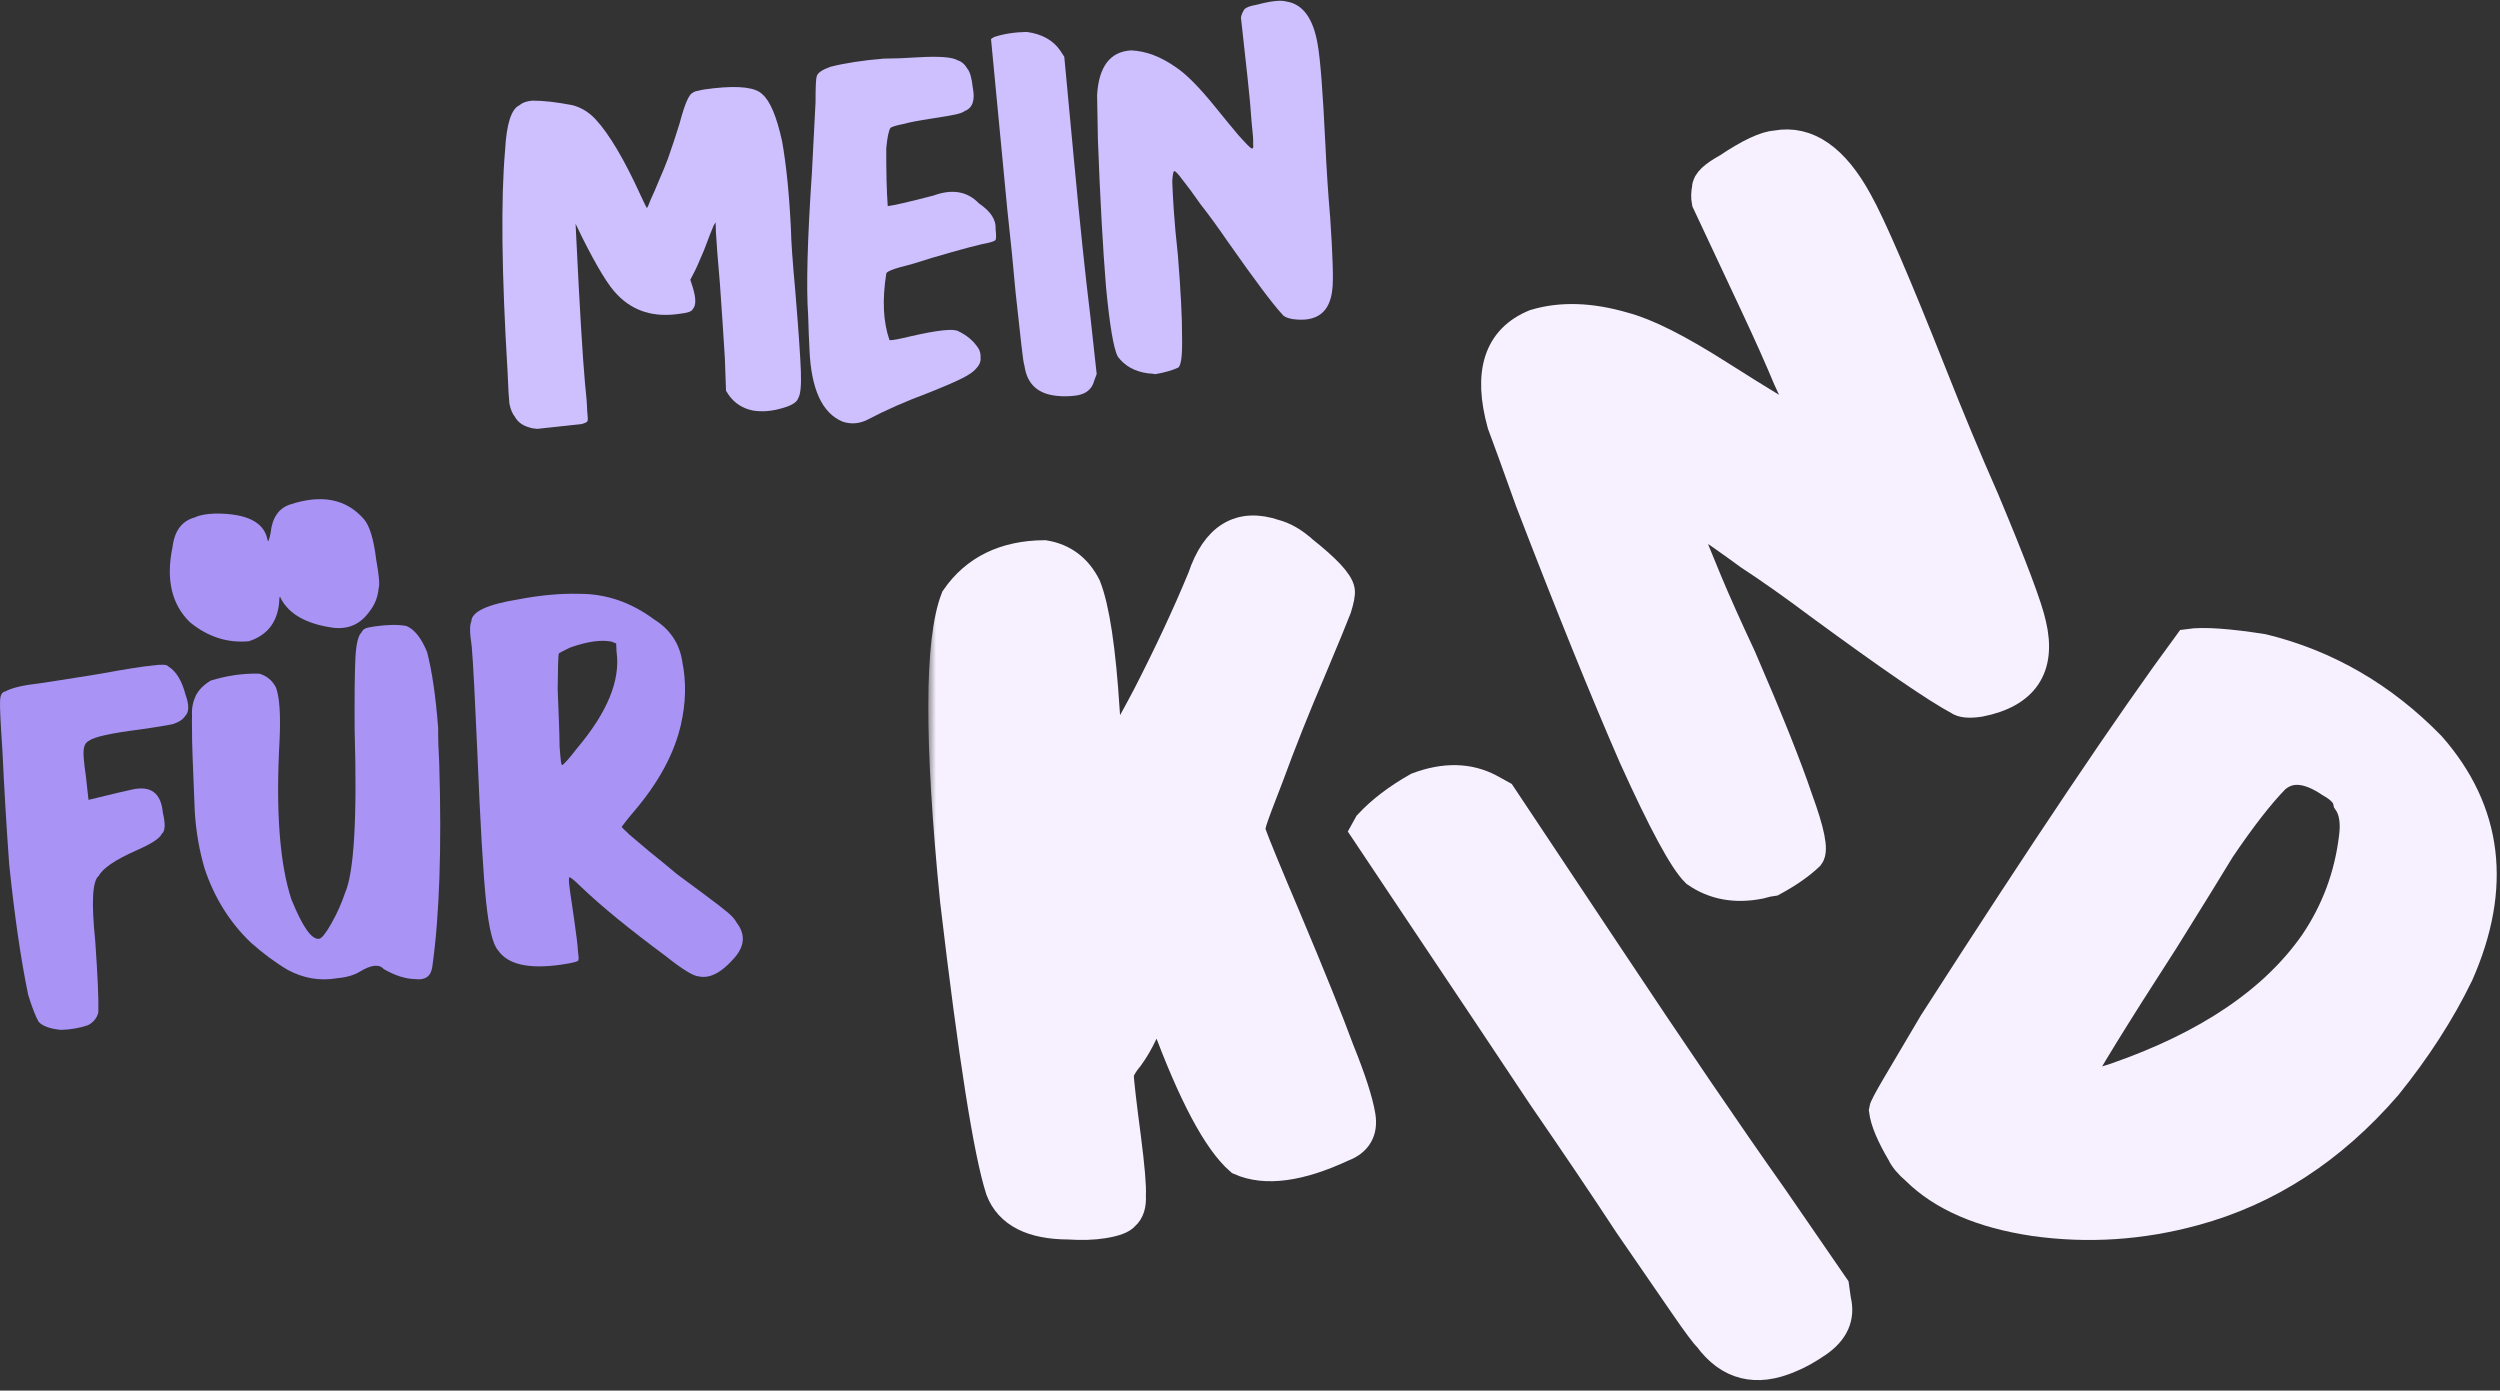 <svg width="160" height="89" viewBox="0 0 160 89" fill="none" xmlns="http://www.w3.org/2000/svg">
<rect x="0" y="0" width="160" height="89" fill="#333333" stroke="none"/>
<path d="M48.159 26.268C47.522 26.131 47.019 25.808 46.652 25.299L46.465 25.01L46.39 22.909C46.302 21.478 46.197 19.894 46.075 18.158C45.935 16.561 45.85 15.473 45.821 14.893L45.799 14.226L45.668 14.447C45.557 14.698 45.355 15.218 45.061 16.004C44.733 16.794 44.496 17.317 44.351 17.573L44.18 17.9L44.338 18.397C44.553 19.094 44.552 19.558 44.335 19.787C44.282 19.93 43.999 20.029 43.486 20.084C41.853 20.329 40.529 19.924 39.514 18.867C38.973 18.343 38.214 17.104 37.239 15.151L36.837 14.32L36.88 15.19C37.098 19.694 37.285 22.812 37.441 24.545C37.523 25.29 37.569 25.869 37.579 26.279C37.624 26.686 37.631 26.908 37.6 26.945C37.574 27.017 37.443 27.082 37.207 27.142C37.002 27.164 36.558 27.212 35.874 27.286C35.123 27.367 34.627 27.421 34.388 27.447C34.179 27.435 34.003 27.403 33.859 27.35C33.43 27.225 33.129 27 32.955 26.676C32.796 26.487 32.679 26.208 32.603 25.839C32.562 25.466 32.524 24.801 32.488 23.845C32.103 17.507 32.049 12.762 32.326 9.611C32.417 7.921 32.726 6.961 33.254 6.733C33.41 6.579 33.676 6.481 34.052 6.441C34.743 6.435 35.601 6.531 36.625 6.729C37.194 6.873 37.695 7.179 38.127 7.647C38.99 8.583 39.945 10.194 40.992 12.482C41.218 12.972 41.352 13.249 41.394 13.313C41.428 13.31 41.512 13.129 41.646 12.772C41.814 12.411 41.993 11.997 42.184 11.53C42.405 11.026 42.596 10.56 42.756 10.131C43.02 9.382 43.266 8.635 43.496 7.89C43.813 6.689 44.088 6.042 44.32 5.949C44.415 5.87 44.548 5.821 44.719 5.803C44.886 5.75 45.209 5.698 45.687 5.647C47.327 5.469 48.361 5.598 48.789 6.032C49.286 6.458 49.707 7.459 50.053 9.034C50.323 10.548 50.512 12.431 50.621 14.683C50.631 15.402 50.723 16.713 50.897 18.615C51.105 21.131 51.224 22.85 51.256 23.772C51.288 24.695 51.23 25.267 51.082 25.489C51.005 25.737 50.682 25.944 50.112 26.108C49.41 26.321 48.758 26.374 48.159 26.268Z" fill="#CEC0FF"/>
<path d="M53.921 26.983C52.616 26.438 51.912 24.902 51.807 22.375C51.774 21.761 51.746 21.027 51.721 20.172C51.592 18.368 51.673 15.324 51.963 11.04C52.066 9.142 52.143 7.642 52.195 6.538C52.193 5.578 52.219 5.027 52.272 4.884C52.318 4.673 52.607 4.47 53.139 4.276C54.081 4.037 55.22 3.862 56.557 3.752C57.214 3.75 57.954 3.721 58.778 3.666C60.118 3.59 60.955 3.654 61.288 3.858C61.539 3.934 61.749 4.117 61.919 4.407C62.078 4.596 62.191 4.995 62.258 5.606C62.416 6.412 62.246 6.91 61.748 7.101C61.653 7.18 61.471 7.251 61.201 7.315C60.931 7.378 60.406 7.469 59.623 7.588C58.807 7.711 58.197 7.828 57.795 7.94C57.388 8.018 57.12 8.099 56.991 8.181C56.873 8.365 56.783 8.804 56.721 9.497C56.714 11.006 56.745 12.238 56.815 13.191C57.191 13.15 58.169 12.924 59.749 12.514C60.946 12.075 61.916 12.245 62.658 13.022C63.404 13.525 63.758 14.07 63.719 14.657C63.767 15.098 63.759 15.339 63.695 15.38C63.6 15.459 63.315 15.541 62.84 15.627C62.301 15.753 61.645 15.927 60.874 16.148C60.069 16.372 59.266 16.613 58.464 16.871C57.758 17.05 57.289 17.187 57.057 17.28C56.825 17.374 56.713 17.455 56.72 17.523C56.455 19.198 56.524 20.613 56.928 21.77C57.068 21.79 57.526 21.706 58.3 21.519C59.987 21.131 60.995 21.022 61.325 21.192C61.909 21.472 62.348 21.854 62.643 22.336C62.73 22.498 62.768 22.683 62.756 22.89C62.782 23.127 62.687 23.36 62.47 23.59C62.317 23.778 62.028 23.98 61.603 24.198C61.177 24.415 60.434 24.736 59.374 25.159C57.946 25.691 56.66 26.258 55.516 26.862C54.991 27.124 54.46 27.165 53.921 26.983Z" fill="#CEC0FF"/>
<path d="M67.697 25.34C66.44 25.236 65.73 24.592 65.566 23.41C65.516 23.278 65.449 22.822 65.364 22.042C65.278 21.263 65.155 20.144 64.995 18.686C64.869 17.225 64.693 15.461 64.466 13.393C64.269 11.288 64.039 8.877 63.775 6.162L63.425 2.495L63.618 2.372C64.219 2.17 64.915 2.06 65.709 2.043C66.692 2.177 67.41 2.579 67.864 3.251L68.114 3.635L68.721 10.104C69.106 14.246 69.46 17.621 69.781 20.227L70.188 23.939L70.028 24.368C69.882 24.933 69.468 25.252 68.784 25.326C68.374 25.37 68.012 25.375 67.697 25.34Z" fill="#CEC0FF"/>
<path d="M73.466 23.893C72.624 23.779 71.98 23.42 71.533 22.816C71.268 22.296 71.019 20.814 70.785 18.369C70.582 15.888 70.408 12.734 70.265 8.908C70.245 7.469 70.228 6.528 70.214 6.084C70.324 4.254 71.05 3.301 72.39 3.225C73.327 3.261 74.283 3.62 75.257 4.304C75.928 4.746 76.784 5.614 77.825 6.908C78.386 7.602 78.865 8.184 79.262 8.656C79.656 9.094 79.91 9.358 80.023 9.448C80.099 9.509 80.152 9.52 80.183 9.483C80.213 9.445 80.219 9.341 80.201 9.172C80.22 9.033 80.187 8.573 80.101 7.794C80.05 7.01 79.966 6.093 79.851 5.042C79.598 2.737 79.454 1.432 79.421 1.127C79.44 0.988 79.494 0.845 79.581 0.698C79.631 0.522 79.927 0.387 80.471 0.294C81.344 0.062 81.959 -0.004 82.316 0.094C83.371 0.255 84.041 1.16 84.326 2.81C84.498 3.751 84.664 5.894 84.824 9.238C84.9 10.877 85.003 12.443 85.133 13.938C85.298 16.39 85.344 17.911 85.271 18.502C85.123 19.993 84.277 20.633 82.733 20.423C82.38 20.358 82.162 20.262 82.079 20.133C81.492 19.511 80.337 17.972 78.615 15.517C77.957 14.559 77.366 13.748 76.844 13.085C76.352 12.383 75.966 11.859 75.686 11.512C75.402 11.131 75.226 10.944 75.157 10.952C75.089 10.959 75.045 11.187 75.025 11.635C75.039 12.079 75.072 12.693 75.123 13.476C75.175 14.26 75.262 15.21 75.385 16.329C75.57 18.642 75.659 20.398 75.652 21.599C75.676 22.763 75.591 23.407 75.398 23.53C75.002 23.71 74.516 23.849 73.939 23.945C73.833 23.923 73.675 23.905 73.466 23.893Z" fill="#CEC0FF"/>
<mask id="path-2-outside-1_226_1718" maskUnits="userSpaceOnUse" x="59.411" y="7.283" width="101" height="82" fill="black">
<rect fill="white" x="59.411" y="7.283" width="101" height="82"/>
<path d="M68.387 78.327C66.072 78.318 64.635 77.587 64.077 76.135C63.304 73.754 62.332 67.58 61.161 57.614C60.147 47.429 60.161 40.998 61.204 38.321C62.452 36.511 64.328 35.595 66.832 35.573C68.02 35.766 68.899 36.426 69.469 37.555C70.016 38.944 70.413 41.58 70.659 45.461C70.768 46.922 70.821 47.846 70.82 48.231C70.881 48.607 70.943 48.79 71.005 48.78C71.068 48.77 71.351 48.338 71.855 47.484C72.359 46.631 72.906 45.642 73.494 44.518C74.861 41.853 76.028 39.349 76.997 37.005C77.862 34.422 79.384 33.499 81.561 34.238C82.165 34.397 82.769 34.748 83.372 35.293C84.849 36.467 85.628 37.305 85.709 37.806C85.74 37.994 85.671 38.358 85.502 38.9C85.322 39.379 84.769 40.723 83.843 42.931C82.864 45.211 81.974 47.446 81.173 49.633C80.583 51.143 80.224 52.102 80.098 52.508C79.971 52.914 79.954 53.206 80.047 53.384C80.285 54.052 81.029 55.86 82.279 58.806C83.85 62.536 84.982 65.342 85.673 67.222C86.428 69.092 86.881 70.497 87.034 71.436C87.187 72.376 86.809 73.016 85.9 73.356C83.152 74.639 80.981 74.928 79.388 74.223C77.963 72.976 76.389 70.018 74.665 65.349C74.521 64.858 74.361 64.466 74.185 64.173C74.071 63.87 74.014 63.719 74.014 63.719C73.952 63.729 73.883 63.901 73.809 64.234C73.386 65.589 72.861 66.703 72.231 67.577C71.854 68.024 71.628 68.414 71.554 68.748C71.583 69.321 71.74 70.678 72.023 72.817C72.266 74.707 72.371 75.943 72.337 76.527C72.367 77.101 72.24 77.507 71.957 77.746C71.8 77.965 71.346 78.135 70.594 78.257C69.968 78.359 69.232 78.382 68.387 78.327Z"/>
<path d="M114.537 86.852C112.404 87.781 110.681 87.349 109.37 85.555C109.174 85.382 108.662 84.695 107.835 83.493C107.008 82.29 105.821 80.565 104.274 78.318C102.779 76.034 100.935 73.298 98.741 70.11C96.563 66.833 94.062 63.086 91.237 58.868L87.43 53.169L87.636 52.796C88.433 51.94 89.469 51.15 90.743 50.427C92.458 49.786 93.981 49.816 95.311 50.519L96.056 50.93L102.752 60.995C107.035 67.444 110.588 72.663 113.41 76.652L117.349 82.376L117.467 83.219C117.729 84.271 117.337 85.157 116.291 85.876C115.664 86.308 115.079 86.633 114.537 86.852Z"/>
<path d="M112.6 56.533C111.06 56.835 109.718 56.588 108.574 55.793C107.798 55.036 106.469 52.575 104.587 48.412C102.735 44.165 100.53 38.716 97.972 32.067C97.07 29.546 96.473 27.899 96.18 27.125C95.269 23.838 95.961 21.727 98.255 20.791C99.914 20.293 101.8 20.355 103.913 20.976C105.351 21.352 107.37 22.368 109.968 24.023C111.365 24.91 112.553 25.649 113.531 26.241C114.483 26.776 115.085 27.089 115.338 27.181C115.507 27.242 115.607 27.23 115.637 27.146C115.668 27.061 115.616 26.875 115.481 26.588C115.431 26.331 115.096 25.543 114.476 24.221C113.914 22.873 113.215 21.308 112.38 19.528C110.548 15.621 109.511 13.41 109.268 12.893C109.218 12.636 109.225 12.352 109.289 12.042C109.27 11.7 109.706 11.286 110.598 10.797C111.984 9.867 113.018 9.382 113.7 9.342C115.639 8.994 117.355 10.186 118.847 12.92C119.717 14.475 121.299 18.148 123.595 23.939C124.716 26.777 125.84 29.474 126.968 32.029C128.736 36.245 129.734 38.896 129.962 39.98C130.603 42.693 129.512 44.326 126.688 44.88C126.033 44.977 125.594 44.938 125.371 44.762C123.971 44.017 121.027 41.998 116.539 38.707C114.812 37.414 113.292 36.34 111.979 35.484C110.697 34.544 109.707 33.852 109.008 33.408C108.283 32.908 107.863 32.684 107.748 32.738C107.633 32.792 107.693 33.219 107.929 34.02C108.221 34.794 108.649 35.855 109.211 37.203C109.773 38.551 110.499 40.173 111.388 42.069C113.105 46.029 114.321 49.068 115.034 51.187C115.778 53.221 116.017 54.405 115.754 54.739C115.172 55.292 114.406 55.826 113.457 56.342C113.257 56.365 112.972 56.429 112.6 56.533Z"/>
<path d="M122.645 74.84C122.207 74.467 121.911 74.113 121.755 73.778C121.076 72.629 120.695 71.721 120.612 71.051C120.63 70.91 120.898 70.402 121.414 69.526C121.966 68.597 122.758 67.256 123.791 65.503C130.924 54.394 136.355 46.31 140.086 41.249C141.019 41.115 142.594 41.222 144.809 41.572C148.885 42.568 152.461 44.642 155.536 47.796C159.169 51.939 159.76 56.782 157.311 62.327C156.133 64.747 154.604 67.121 152.722 69.449C149.21 73.508 145.109 76.172 140.419 77.443C137.034 78.37 133.627 78.593 130.199 78.112C126.858 77.614 124.34 76.523 122.645 74.84ZM135.435 69.014C141.344 66.96 145.588 64.086 148.165 60.39C149.551 58.34 150.394 56.076 150.692 53.597C150.822 52.612 150.696 51.837 150.312 51.271C150.227 50.831 149.852 50.423 149.186 50.049C147.714 49.053 146.509 48.966 145.571 49.787C144.578 50.801 143.407 52.306 142.056 54.303C141.433 55.337 140.231 57.282 138.452 60.139C135.215 65.15 133.302 68.261 132.713 69.471L132.393 69.944L133.054 69.816C133.477 69.643 134.271 69.376 135.435 69.014Z"/>
</mask>
<path d="M68.387 78.327C66.072 78.318 64.635 77.587 64.077 76.135C63.304 73.754 62.332 67.58 61.161 57.614C60.147 47.429 60.161 40.998 61.204 38.321C62.452 36.511 64.328 35.595 66.832 35.573C68.02 35.766 68.899 36.426 69.469 37.555C70.016 38.944 70.413 41.58 70.659 45.461C70.768 46.922 70.821 47.846 70.82 48.231C70.881 48.607 70.943 48.79 71.005 48.78C71.068 48.77 71.351 48.338 71.855 47.484C72.359 46.631 72.906 45.642 73.494 44.518C74.861 41.853 76.028 39.349 76.997 37.005C77.862 34.422 79.384 33.499 81.561 34.238C82.165 34.397 82.769 34.748 83.372 35.293C84.849 36.467 85.628 37.305 85.709 37.806C85.74 37.994 85.671 38.358 85.502 38.9C85.322 39.379 84.769 40.723 83.843 42.931C82.864 45.211 81.974 47.446 81.173 49.633C80.583 51.143 80.224 52.102 80.098 52.508C79.971 52.914 79.954 53.206 80.047 53.384C80.285 54.052 81.029 55.86 82.279 58.806C83.85 62.536 84.982 65.342 85.673 67.222C86.428 69.092 86.881 70.497 87.034 71.436C87.187 72.376 86.809 73.016 85.9 73.356C83.152 74.639 80.981 74.928 79.388 74.223C77.963 72.976 76.389 70.018 74.665 65.349C74.521 64.858 74.361 64.466 74.185 64.173C74.071 63.87 74.014 63.719 74.014 63.719C73.952 63.729 73.883 63.901 73.809 64.234C73.386 65.589 72.861 66.703 72.231 67.577C71.854 68.024 71.628 68.414 71.554 68.748C71.583 69.321 71.74 70.678 72.023 72.817C72.266 74.707 72.371 75.943 72.337 76.527C72.367 77.101 72.24 77.507 71.957 77.746C71.8 77.965 71.346 78.135 70.594 78.257C69.968 78.359 69.232 78.382 68.387 78.327Z" fill="#F7F1FF"/>
<path d="M114.537 86.852C112.404 87.781 110.681 87.349 109.37 85.555C109.174 85.382 108.662 84.695 107.835 83.493C107.008 82.29 105.821 80.565 104.274 78.318C102.779 76.034 100.935 73.298 98.741 70.11C96.563 66.833 94.062 63.086 91.237 58.868L87.43 53.169L87.636 52.796C88.433 51.94 89.469 51.15 90.743 50.427C92.458 49.786 93.981 49.816 95.311 50.519L96.056 50.93L102.752 60.995C107.035 67.444 110.588 72.663 113.41 76.652L117.349 82.376L117.467 83.219C117.729 84.271 117.337 85.157 116.291 85.876C115.664 86.308 115.079 86.633 114.537 86.852Z" fill="#F7F1FF"/>
<path d="M112.6 56.533C111.06 56.835 109.718 56.588 108.574 55.793C107.798 55.036 106.469 52.575 104.587 48.412C102.735 44.165 100.53 38.716 97.972 32.067C97.07 29.546 96.473 27.899 96.18 27.125C95.269 23.838 95.961 21.727 98.255 20.791C99.914 20.293 101.8 20.355 103.913 20.976C105.351 21.352 107.37 22.368 109.968 24.023C111.365 24.91 112.553 25.649 113.531 26.241C114.483 26.776 115.085 27.089 115.338 27.181C115.507 27.242 115.607 27.23 115.637 27.146C115.668 27.061 115.616 26.875 115.481 26.588C115.431 26.331 115.096 25.543 114.476 24.221C113.914 22.873 113.215 21.308 112.38 19.528C110.548 15.621 109.511 13.41 109.268 12.893C109.218 12.636 109.225 12.352 109.289 12.042C109.27 11.7 109.706 11.286 110.598 10.797C111.984 9.867 113.018 9.382 113.7 9.342C115.639 8.994 117.355 10.186 118.847 12.92C119.717 14.475 121.299 18.148 123.595 23.939C124.716 26.777 125.84 29.474 126.968 32.029C128.736 36.245 129.734 38.896 129.962 39.98C130.603 42.693 129.512 44.326 126.688 44.88C126.033 44.977 125.594 44.938 125.371 44.762C123.971 44.017 121.027 41.998 116.539 38.707C114.812 37.414 113.292 36.34 111.979 35.484C110.697 34.544 109.707 33.852 109.008 33.408C108.283 32.908 107.863 32.684 107.748 32.738C107.633 32.792 107.693 33.219 107.929 34.02C108.221 34.794 108.649 35.855 109.211 37.203C109.773 38.551 110.499 40.173 111.388 42.069C113.105 46.029 114.321 49.068 115.034 51.187C115.778 53.221 116.017 54.405 115.754 54.739C115.172 55.292 114.406 55.826 113.457 56.342C113.257 56.365 112.972 56.429 112.6 56.533Z" fill="#F7F1FF"/>
<path d="M122.645 74.84C122.207 74.467 121.911 74.113 121.755 73.778C121.076 72.629 120.695 71.721 120.612 71.051C120.63 70.91 120.898 70.402 121.414 69.526C121.966 68.597 122.758 67.256 123.791 65.503C130.924 54.394 136.355 46.31 140.086 41.249C141.019 41.115 142.594 41.222 144.809 41.572C148.885 42.568 152.461 44.642 155.536 47.796C159.169 51.939 159.76 56.782 157.311 62.327C156.133 64.747 154.604 67.121 152.722 69.449C149.21 73.508 145.109 76.172 140.419 77.443C137.034 78.37 133.627 78.593 130.199 78.112C126.858 77.614 124.34 76.523 122.645 74.84ZM135.435 69.014C141.344 66.96 145.588 64.086 148.165 60.39C149.551 58.34 150.394 56.076 150.692 53.597C150.822 52.612 150.696 51.837 150.312 51.271C150.227 50.831 149.852 50.423 149.186 50.049C147.714 49.053 146.509 48.966 145.571 49.787C144.578 50.801 143.407 52.306 142.056 54.303C141.433 55.337 140.231 57.282 138.452 60.139C135.215 65.15 133.302 68.261 132.713 69.471L132.393 69.944L133.054 69.816C133.477 69.643 134.271 69.376 135.435 69.014Z" fill="#F7F1FF"/>
<path d="M68.387 78.327C66.072 78.318 64.635 77.587 64.077 76.135C63.304 73.754 62.332 67.58 61.161 57.614C60.147 47.429 60.161 40.998 61.204 38.321C62.452 36.511 64.328 35.595 66.832 35.573C68.02 35.766 68.899 36.426 69.469 37.555C70.016 38.944 70.413 41.58 70.659 45.461C70.768 46.922 70.821 47.846 70.82 48.231C70.881 48.607 70.943 48.79 71.005 48.78C71.068 48.77 71.351 48.338 71.855 47.484C72.359 46.631 72.906 45.642 73.494 44.518C74.861 41.853 76.028 39.349 76.997 37.005C77.862 34.422 79.384 33.499 81.561 34.238C82.165 34.397 82.769 34.748 83.372 35.293C84.849 36.467 85.628 37.305 85.709 37.806C85.74 37.994 85.671 38.358 85.502 38.9C85.322 39.379 84.769 40.723 83.843 42.931C82.864 45.211 81.974 47.446 81.173 49.633C80.583 51.143 80.224 52.102 80.098 52.508C79.971 52.914 79.954 53.206 80.047 53.384C80.285 54.052 81.029 55.86 82.279 58.806C83.85 62.536 84.982 65.342 85.673 67.222C86.428 69.092 86.881 70.497 87.034 71.436C87.187 72.376 86.809 73.016 85.9 73.356C83.152 74.639 80.981 74.928 79.388 74.223C77.963 72.976 76.389 70.018 74.665 65.349C74.521 64.858 74.361 64.466 74.185 64.173C74.071 63.87 74.014 63.719 74.014 63.719C73.952 63.729 73.883 63.901 73.809 64.234C73.386 65.589 72.861 66.703 72.231 67.577C71.854 68.024 71.628 68.414 71.554 68.748C71.583 69.321 71.74 70.678 72.023 72.817C72.266 74.707 72.371 75.943 72.337 76.527C72.367 77.101 72.24 77.507 71.957 77.746C71.8 77.965 71.346 78.135 70.594 78.257C69.968 78.359 69.232 78.382 68.387 78.327Z" stroke="#F7F1FF" stroke-width="2" mask="url(#path-2-outside-1_226_1718)"/>
<path d="M114.537 86.852C112.404 87.781 110.681 87.349 109.37 85.555C109.174 85.382 108.662 84.695 107.835 83.493C107.008 82.29 105.821 80.565 104.274 78.318C102.779 76.034 100.935 73.298 98.741 70.11C96.563 66.833 94.062 63.086 91.237 58.868L87.43 53.169L87.636 52.796C88.433 51.94 89.469 51.15 90.743 50.427C92.458 49.786 93.981 49.816 95.311 50.519L96.056 50.93L102.752 60.995C107.035 67.444 110.588 72.663 113.41 76.652L117.349 82.376L117.467 83.219C117.729 84.271 117.337 85.157 116.291 85.876C115.664 86.308 115.079 86.633 114.537 86.852Z" stroke="#F7F1FF" stroke-width="2" mask="url(#path-2-outside-1_226_1718)"/>
<path d="M112.6 56.533C111.06 56.835 109.718 56.588 108.574 55.793C107.798 55.036 106.469 52.575 104.587 48.412C102.735 44.165 100.53 38.716 97.972 32.067C97.07 29.546 96.473 27.899 96.18 27.125C95.269 23.838 95.961 21.727 98.255 20.791C99.914 20.293 101.8 20.355 103.913 20.976C105.351 21.352 107.37 22.368 109.968 24.023C111.365 24.91 112.553 25.649 113.531 26.241C114.483 26.776 115.085 27.089 115.338 27.181C115.507 27.242 115.607 27.23 115.637 27.146C115.668 27.061 115.616 26.875 115.481 26.588C115.431 26.331 115.096 25.543 114.476 24.221C113.914 22.873 113.215 21.308 112.38 19.528C110.548 15.621 109.511 13.41 109.268 12.893C109.218 12.636 109.225 12.352 109.289 12.042C109.27 11.7 109.706 11.286 110.598 10.797C111.984 9.867 113.018 9.382 113.7 9.342C115.639 8.994 117.355 10.186 118.847 12.92C119.717 14.475 121.299 18.148 123.595 23.939C124.716 26.777 125.84 29.474 126.968 32.029C128.736 36.245 129.734 38.896 129.962 39.98C130.603 42.693 129.512 44.326 126.688 44.88C126.033 44.977 125.594 44.938 125.371 44.762C123.971 44.017 121.027 41.998 116.539 38.707C114.812 37.414 113.292 36.34 111.979 35.484C110.697 34.544 109.707 33.852 109.008 33.408C108.283 32.908 107.863 32.684 107.748 32.738C107.633 32.792 107.693 33.219 107.929 34.02C108.221 34.794 108.649 35.855 109.211 37.203C109.773 38.551 110.499 40.173 111.388 42.069C113.105 46.029 114.321 49.068 115.034 51.187C115.778 53.221 116.017 54.405 115.754 54.739C115.172 55.292 114.406 55.826 113.457 56.342C113.257 56.365 112.972 56.429 112.6 56.533Z" stroke="#F7F1FF" stroke-width="2" mask="url(#path-2-outside-1_226_1718)"/>
<path d="M122.645 74.84C122.207 74.467 121.911 74.113 121.755 73.778C121.076 72.629 120.695 71.721 120.612 71.051C120.63 70.91 120.898 70.402 121.414 69.526C121.966 68.597 122.758 67.256 123.791 65.503C130.924 54.394 136.355 46.31 140.086 41.249C141.019 41.115 142.594 41.222 144.809 41.572C148.885 42.568 152.461 44.642 155.536 47.796C159.169 51.939 159.76 56.782 157.311 62.327C156.133 64.747 154.604 67.121 152.722 69.449C149.21 73.508 145.109 76.172 140.419 77.443C137.034 78.37 133.627 78.593 130.199 78.112C126.858 77.614 124.34 76.523 122.645 74.84ZM135.435 69.014C141.344 66.96 145.588 64.086 148.165 60.39C149.551 58.34 150.394 56.076 150.692 53.597C150.822 52.612 150.696 51.837 150.312 51.271C150.227 50.831 149.852 50.423 149.186 50.049C147.714 49.053 146.509 48.966 145.571 49.787C144.578 50.801 143.407 52.306 142.056 54.303C141.433 55.337 140.231 57.282 138.452 60.139C135.215 65.15 133.302 68.261 132.713 69.471L132.393 69.944L133.054 69.816C133.477 69.643 134.271 69.376 135.435 69.014Z" stroke="#F7F1FF" stroke-width="2" mask="url(#path-2-outside-1_226_1718)"/>
<path d="M3.902 65.913C3.197 65.842 2.721 65.669 2.472 65.394C2.287 65.076 2.065 64.505 1.806 63.681C1.34 61.44 0.935 58.655 0.589 55.329C0.415 52.942 0.271 50.517 0.155 48.053C0.035 46.279 -0.015 45.218 0.004 44.87C0.018 44.489 0.127 44.284 0.331 44.255C0.749 44.023 1.487 43.848 2.547 43.731C3.193 43.638 4.45 43.441 6.316 43.139C8.041 42.823 9.196 42.64 9.779 42.591C10.357 42.508 10.69 42.529 10.778 42.655C11.274 42.962 11.64 43.565 11.875 44.461C12.109 45.117 12.105 45.565 11.862 45.807C11.722 46.033 11.469 46.208 11.105 46.329C10.735 46.416 10.023 46.535 8.969 46.686C7.093 46.921 5.999 47.164 5.688 47.415C5.494 47.512 5.383 47.7 5.354 47.98C5.32 48.226 5.367 48.787 5.495 49.665L5.665 51.191L6.722 50.936C7.393 50.771 7.964 50.637 8.435 50.535C9.645 50.258 10.307 50.749 10.421 52.008C10.597 52.74 10.576 53.191 10.358 53.36C10.227 53.655 9.688 54.008 8.74 54.419C7.37 55.029 6.564 55.575 6.322 56.057C5.914 56.357 5.839 57.746 6.095 60.224C6.255 62.51 6.32 64.033 6.292 64.795C6.205 65.152 5.985 65.425 5.63 65.614C5.1 65.793 4.524 65.893 3.902 65.913Z" fill="#A994F6"/>
<path d="M23.97 40.092C24.786 39.975 25.462 39.965 25.997 40.06C26.513 40.262 26.958 40.818 27.334 41.729C27.652 42.958 27.888 44.578 28.042 46.589C28.038 47.278 28.061 48.033 28.111 48.852C28.275 54.272 28.127 58.617 27.665 61.887C27.579 62.485 27.217 62.744 26.58 62.663C25.953 62.65 25.279 62.436 24.559 62.022C24.267 61.685 23.754 61.742 23.021 62.191C22.637 62.418 22.154 62.557 21.57 62.606C20.486 62.795 19.436 62.619 18.419 62.075C17.621 61.604 16.823 61.012 16.025 60.3C14.691 59.01 13.716 57.444 13.1 55.603C12.758 54.446 12.547 53.236 12.467 51.973C12.336 48.925 12.277 47.211 12.291 46.83C12.281 46.281 12.28 45.919 12.29 45.745C12.265 45.336 12.344 44.928 12.528 44.523C12.717 44.151 13.035 43.83 13.482 43.559C14.512 43.239 15.55 43.09 16.595 43.113C17.067 43.252 17.422 43.546 17.661 43.994C17.891 44.615 17.968 45.741 17.893 47.371C17.642 51.851 17.893 55.243 18.645 57.547C19.353 59.306 19.945 60.151 20.421 60.083C20.591 60.059 20.856 59.728 21.215 59.091C21.573 58.454 21.861 57.81 22.079 57.158C22.656 55.87 22.862 52.395 22.697 46.734C22.684 44.497 22.701 42.944 22.748 42.076C22.795 41.208 22.925 40.673 23.139 40.47C23.192 40.359 23.268 40.279 23.365 40.231C23.462 40.182 23.664 40.136 23.97 40.092ZM21.272 40.169C22.264 40.302 23.048 39.966 23.626 39.16C23.98 38.73 24.183 38.219 24.236 37.626C24.308 37.408 24.256 36.813 24.08 35.839C23.922 34.518 23.656 33.643 23.281 33.215C22.156 31.929 20.582 31.62 18.561 32.289C17.832 32.531 17.418 33.142 17.317 34.121C17.216 34.618 17.148 34.748 17.114 34.512C16.883 33.408 15.779 32.86 13.8 32.868C13.212 32.883 12.772 32.964 12.481 33.109C11.645 33.332 11.165 33.969 11.04 35.021C10.611 37.08 10.983 38.681 12.156 39.822C13.3 40.76 14.557 41.166 15.928 41.038C17.089 40.665 17.735 39.849 17.864 38.59C17.873 38.176 17.912 38.084 17.98 38.315C18.507 39.308 19.604 39.926 21.272 40.169Z" fill="#A994F6"/>
<path d="M44.727 62.491C44.377 62.472 43.671 62.04 42.61 61.193C40.273 59.46 38.48 57.995 37.228 56.796C36.863 56.435 36.625 56.228 36.513 56.175C36.435 56.117 36.403 56.139 36.418 56.24C36.394 56.313 36.419 56.602 36.492 57.108C36.561 57.581 36.647 58.171 36.751 58.88C36.888 59.825 36.967 60.485 36.987 60.861C37.036 61.199 37.046 61.387 37.017 61.426C37.066 61.522 36.699 61.626 35.916 61.738C33.841 62.036 32.494 61.729 31.875 60.819C31.544 60.453 31.29 59.421 31.112 57.724C30.929 55.993 30.742 52.799 30.55 48.141C30.403 44.752 30.285 42.512 30.196 41.422C30.118 40.882 30.081 40.509 30.085 40.301C30.085 40.06 30.111 39.884 30.165 39.773C30.178 39.151 31.186 38.679 33.188 38.358C34.574 38.09 35.876 37.973 37.096 38.005C38.798 38.002 40.388 38.549 41.868 39.646C42.9 40.291 43.502 41.204 43.673 42.385C43.928 43.657 43.896 44.988 43.578 46.378C43.153 48.23 42.154 50.078 40.582 51.923C40.345 52.198 40.153 52.432 40.007 52.625C39.862 52.819 39.789 52.915 39.789 52.915C39.794 52.949 39.957 53.115 40.279 53.413C40.634 53.707 41.069 54.075 41.586 54.518C42.136 54.956 42.708 55.425 43.301 55.926C43.924 56.388 44.528 56.835 45.112 57.268C45.813 57.788 46.302 58.166 46.58 58.402C46.857 58.637 47.044 58.852 47.142 59.044C47.741 59.82 47.665 60.606 46.912 61.403C46.136 62.272 45.407 62.635 44.727 62.491ZM36.923 47.9C38.878 45.587 39.723 43.519 39.458 41.697L39.435 41.184L39.158 41.068C38.477 40.925 37.575 41.054 36.453 41.456C36.064 41.649 35.838 41.768 35.775 41.811C35.746 41.85 35.727 42.077 35.718 42.491C35.709 42.906 35.7 43.441 35.691 44.097C35.712 44.714 35.737 45.365 35.767 46.05C35.793 46.701 35.808 47.284 35.814 47.8C35.854 48.311 35.883 48.634 35.903 48.769C35.923 48.904 35.95 48.969 35.984 48.965C36.018 48.96 36.124 48.858 36.304 48.66C36.483 48.462 36.69 48.209 36.923 47.9Z" fill="#A994F6"/>
</svg>
